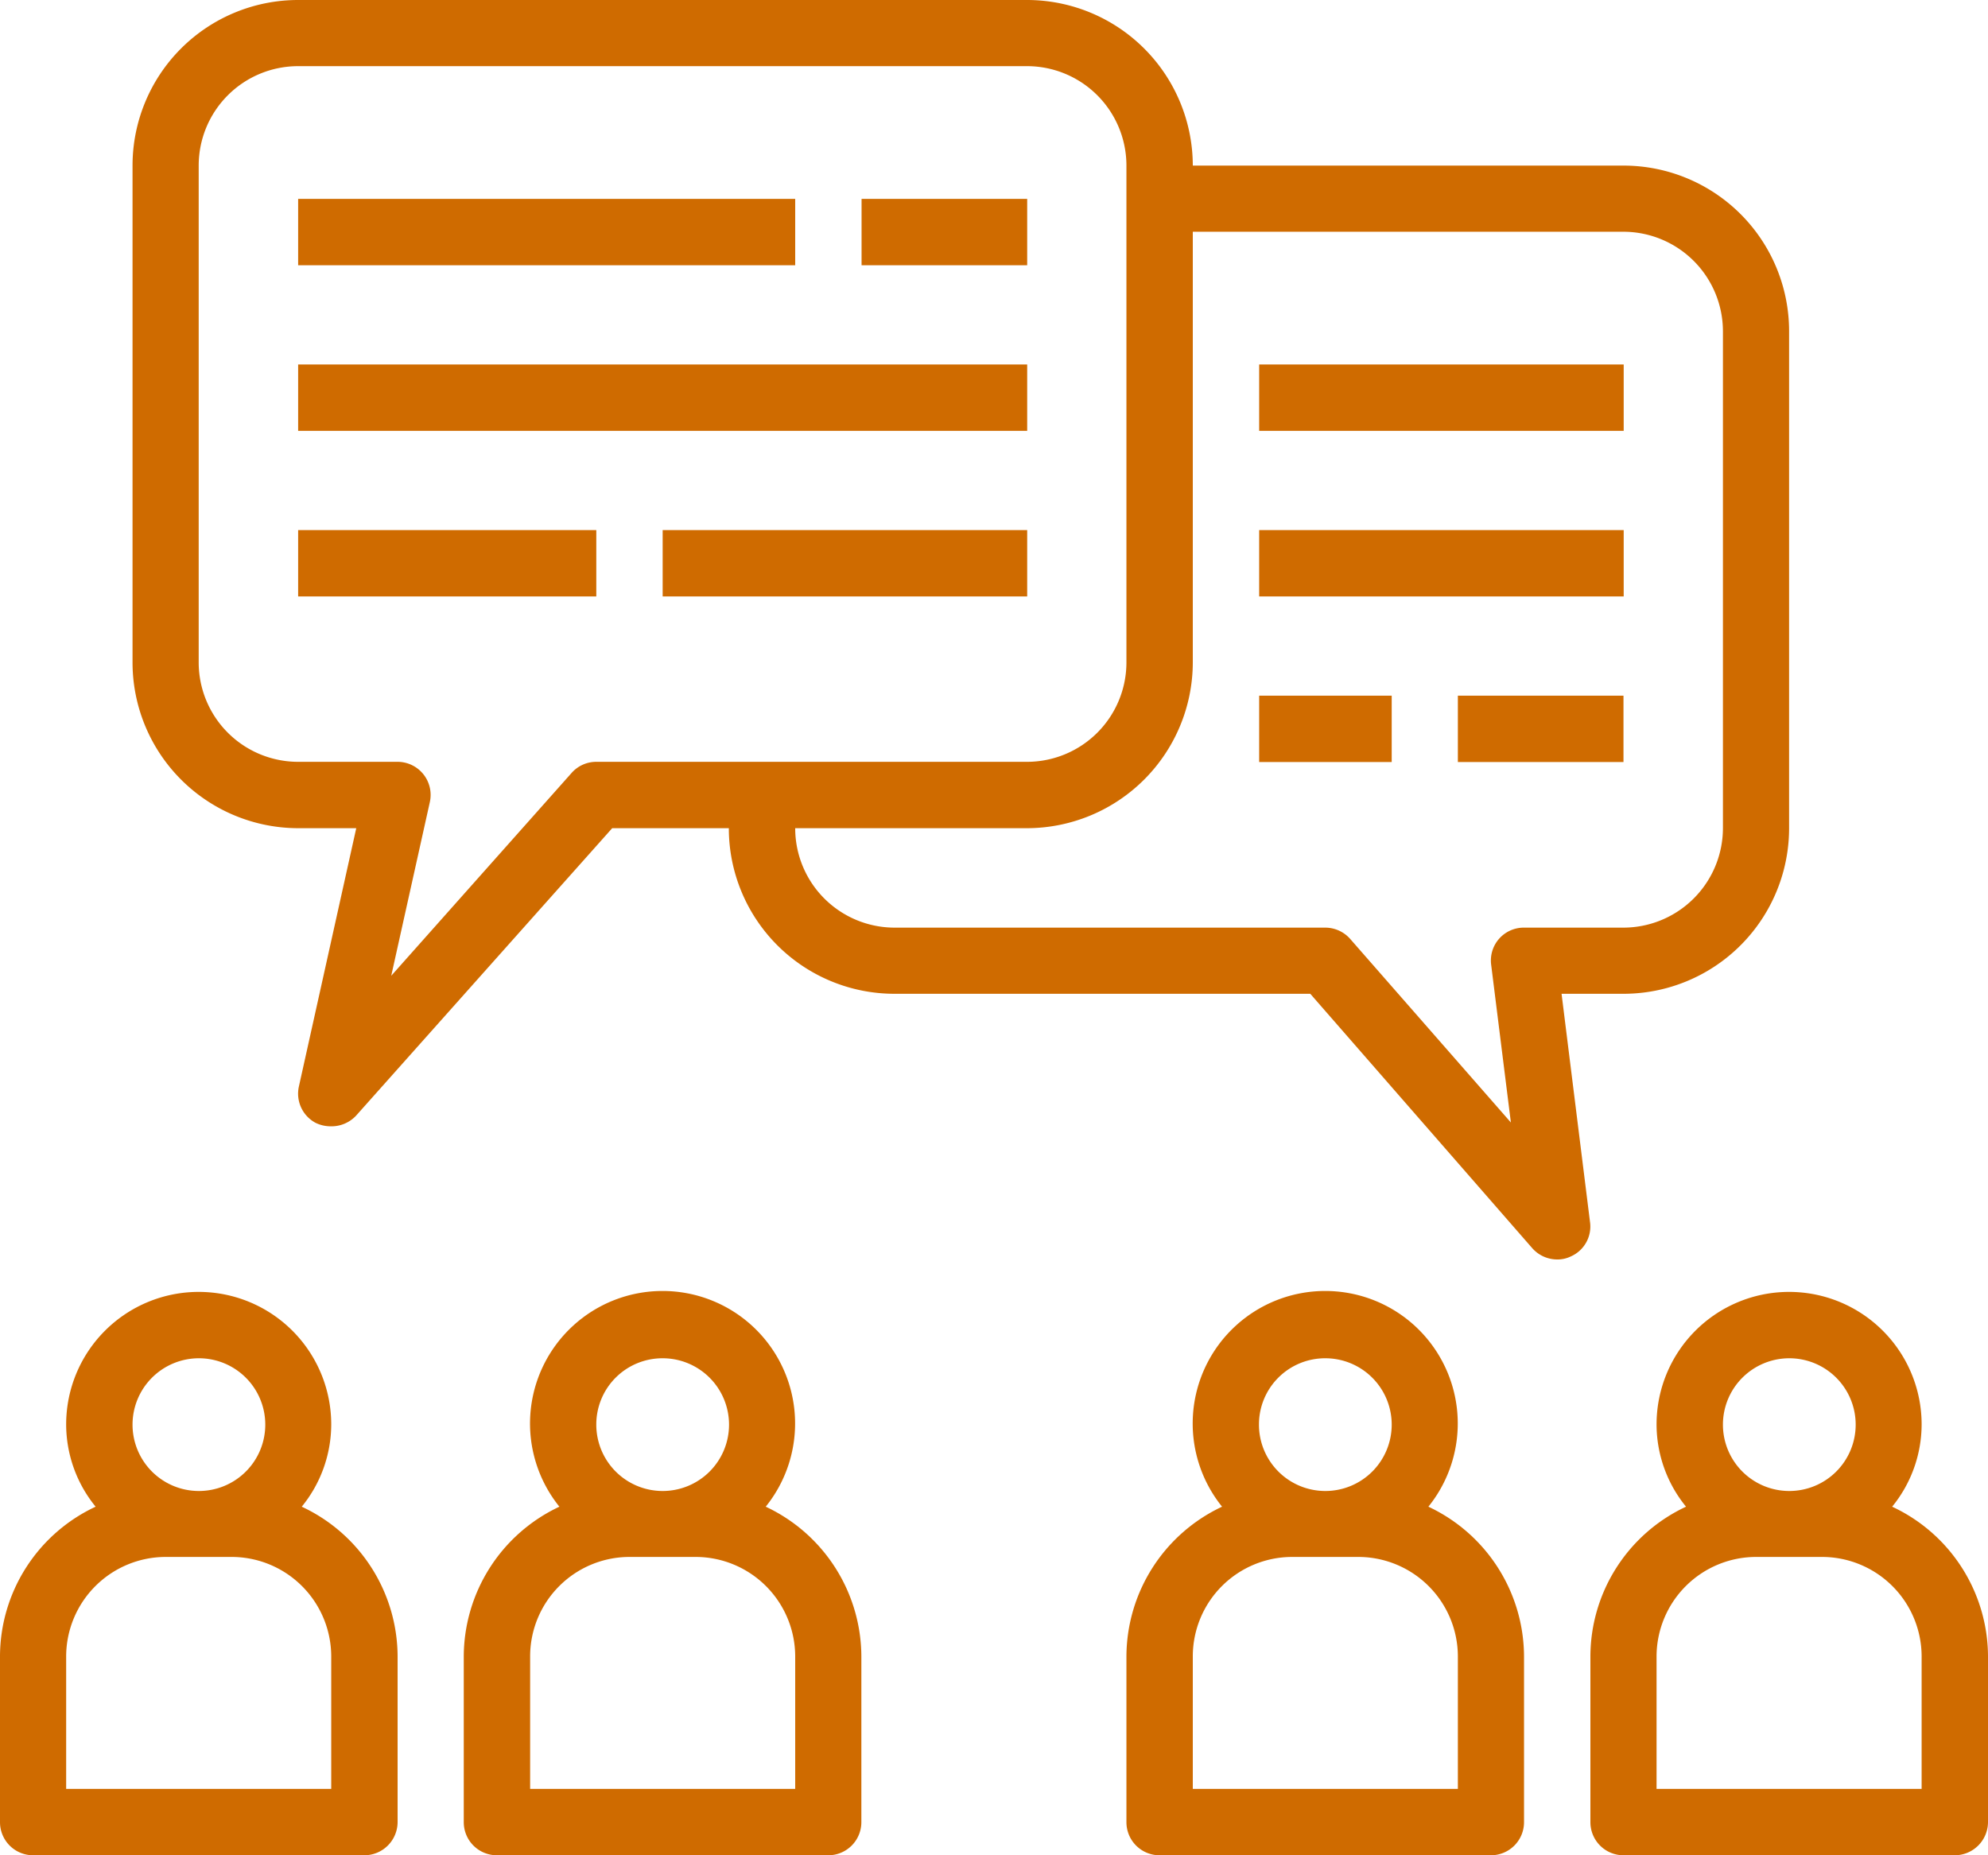 <svg id="Layer_1" data-name="Layer 1" xmlns="http://www.w3.org/2000/svg" viewBox="0 0 93.75 87.5"><defs><style>.cls-1{fill:#cf6b00;}</style></defs><path class="cls-1" d="M21.88,95.31V87.5a7.82,7.82,0,0,0-4.52-7.06,6.15,6.15,0,0,0,1.39-3.88,6.25,6.25,0,0,0-12.5,0,6.15,6.15,0,0,0,1.39,3.88A7.81,7.81,0,0,0,3.13,87.5v7.81a1.56,1.56,0,0,0,1.56,1.57H20.31A1.57,1.57,0,0,0,21.88,95.31ZM12.5,73.44a3.13,3.13,0,1,1-3.12,3.12A3.13,3.13,0,0,1,12.5,73.44Zm6.25,20.31H6.25V87.5a4.7,4.7,0,0,1,4.69-4.69h3.12a4.7,4.7,0,0,1,4.69,4.69Z" transform="translate(-3.13 -9.38)"/><path class="cls-1" d="M25,87.5v7.81a1.56,1.56,0,0,0,1.56,1.57H42.19a1.56,1.56,0,0,0,1.56-1.57V87.5a7.83,7.83,0,0,0-4.51-7.06,6.25,6.25,0,1,0-9.73,0A7.83,7.83,0,0,0,25,87.5Zm9.38-14.06a3.13,3.13,0,1,1-3.13,3.12A3.12,3.12,0,0,1,34.38,73.44ZM28.13,87.5a4.69,4.69,0,0,1,4.68-4.69h3.13a4.7,4.7,0,0,1,4.69,4.69v6.25H28.13Z" transform="translate(-3.13 -9.38)"/><path class="cls-1" d="M56.25,87.5v7.81a1.56,1.56,0,0,0,1.56,1.57H73.44A1.56,1.56,0,0,0,75,95.31V87.5a7.83,7.83,0,0,0-4.51-7.06,6.25,6.25,0,1,0-9.73,0A7.83,7.83,0,0,0,56.25,87.5Zm9.38-14.06a3.13,3.13,0,1,1-3.13,3.12A3.12,3.12,0,0,1,65.63,73.44ZM59.38,87.5a4.69,4.69,0,0,1,4.68-4.69h3.13a4.7,4.7,0,0,1,4.69,4.69v6.25H59.38Z" transform="translate(-3.13 -9.38)"/><path class="cls-1" d="M92.36,80.44a6.15,6.15,0,0,0,1.39-3.88,6.25,6.25,0,0,0-12.5,0,6.15,6.15,0,0,0,1.39,3.88,7.81,7.81,0,0,0-4.51,7.06v7.81a1.56,1.56,0,0,0,1.56,1.57H95.31a1.57,1.57,0,0,0,1.57-1.57V87.5A7.82,7.82,0,0,0,92.36,80.44Zm-4.86-7a3.13,3.13,0,1,1-3.12,3.12A3.13,3.13,0,0,1,87.5,73.44Zm6.25,20.31H81.25V87.5a4.7,4.7,0,0,1,4.69-4.69h3.12a4.7,4.7,0,0,1,4.69,4.69Z" transform="translate(-3.13 -9.38)"/><path class="cls-1" d="M17.19,9.38a7.81,7.81,0,0,0-7.81,7.81V40.63a7.82,7.82,0,0,0,7.81,7.81h2.74L17.23,60.6A1.56,1.56,0,0,0,18,62.33a1.61,1.61,0,0,0,.71.17A1.59,1.59,0,0,0,19.92,62L32,48.44H37.5a7.81,7.81,0,0,0,7.81,7.81H64.92l10.47,12a1.57,1.57,0,0,0,1.17.53,1.42,1.42,0,0,0,.64-.14A1.54,1.54,0,0,0,78.11,67L76.77,56.25h2.92a7.81,7.81,0,0,0,7.81-7.81V25a7.81,7.81,0,0,0-7.81-7.81H59.38a7.82,7.82,0,0,0-7.82-7.81ZM59.38,40.63V20.31H79.69A4.7,4.7,0,0,1,84.38,25V48.44a4.7,4.7,0,0,1-4.69,4.69H75a1.55,1.55,0,0,0-1.55,1.75l.93,7.44L66.8,53.66a1.57,1.57,0,0,0-1.17-.53H45.31a4.69,4.69,0,0,1-4.68-4.69H51.56A7.83,7.83,0,0,0,59.38,40.63ZM56.25,17.19V40.63a4.69,4.69,0,0,1-4.69,4.68H31.25a1.55,1.55,0,0,0-1.17.53l-8.5,9.56,1.82-8.19a1.56,1.56,0,0,0-1.52-1.9H17.19a4.69,4.69,0,0,1-4.69-4.68V17.19a4.69,4.69,0,0,1,4.69-4.69H51.56A4.69,4.69,0,0,1,56.25,17.19Z" transform="translate(-3.13 -9.38)"/><rect class="cls-1" x="59.38" y="17.19" width="17.19" height="3.13"/><rect class="cls-1" x="59.38" y="25" width="17.19" height="3.13"/><rect class="cls-1" x="68.75" y="32.81" width="7.81" height="3.13"/><rect class="cls-1" x="59.38" y="32.81" width="6.25" height="3.13"/><rect class="cls-1" x="14.06" y="9.38" width="23.44" height="3.13"/><rect class="cls-1" x="14.06" y="17.19" width="34.38" height="3.13"/><rect class="cls-1" x="14.06" y="25" width="14.06" height="3.13"/><rect class="cls-1" x="31.25" y="25" width="17.19" height="3.13"/><rect class="cls-1" x="40.63" y="9.38" width="7.81" height="3.13"/></svg>